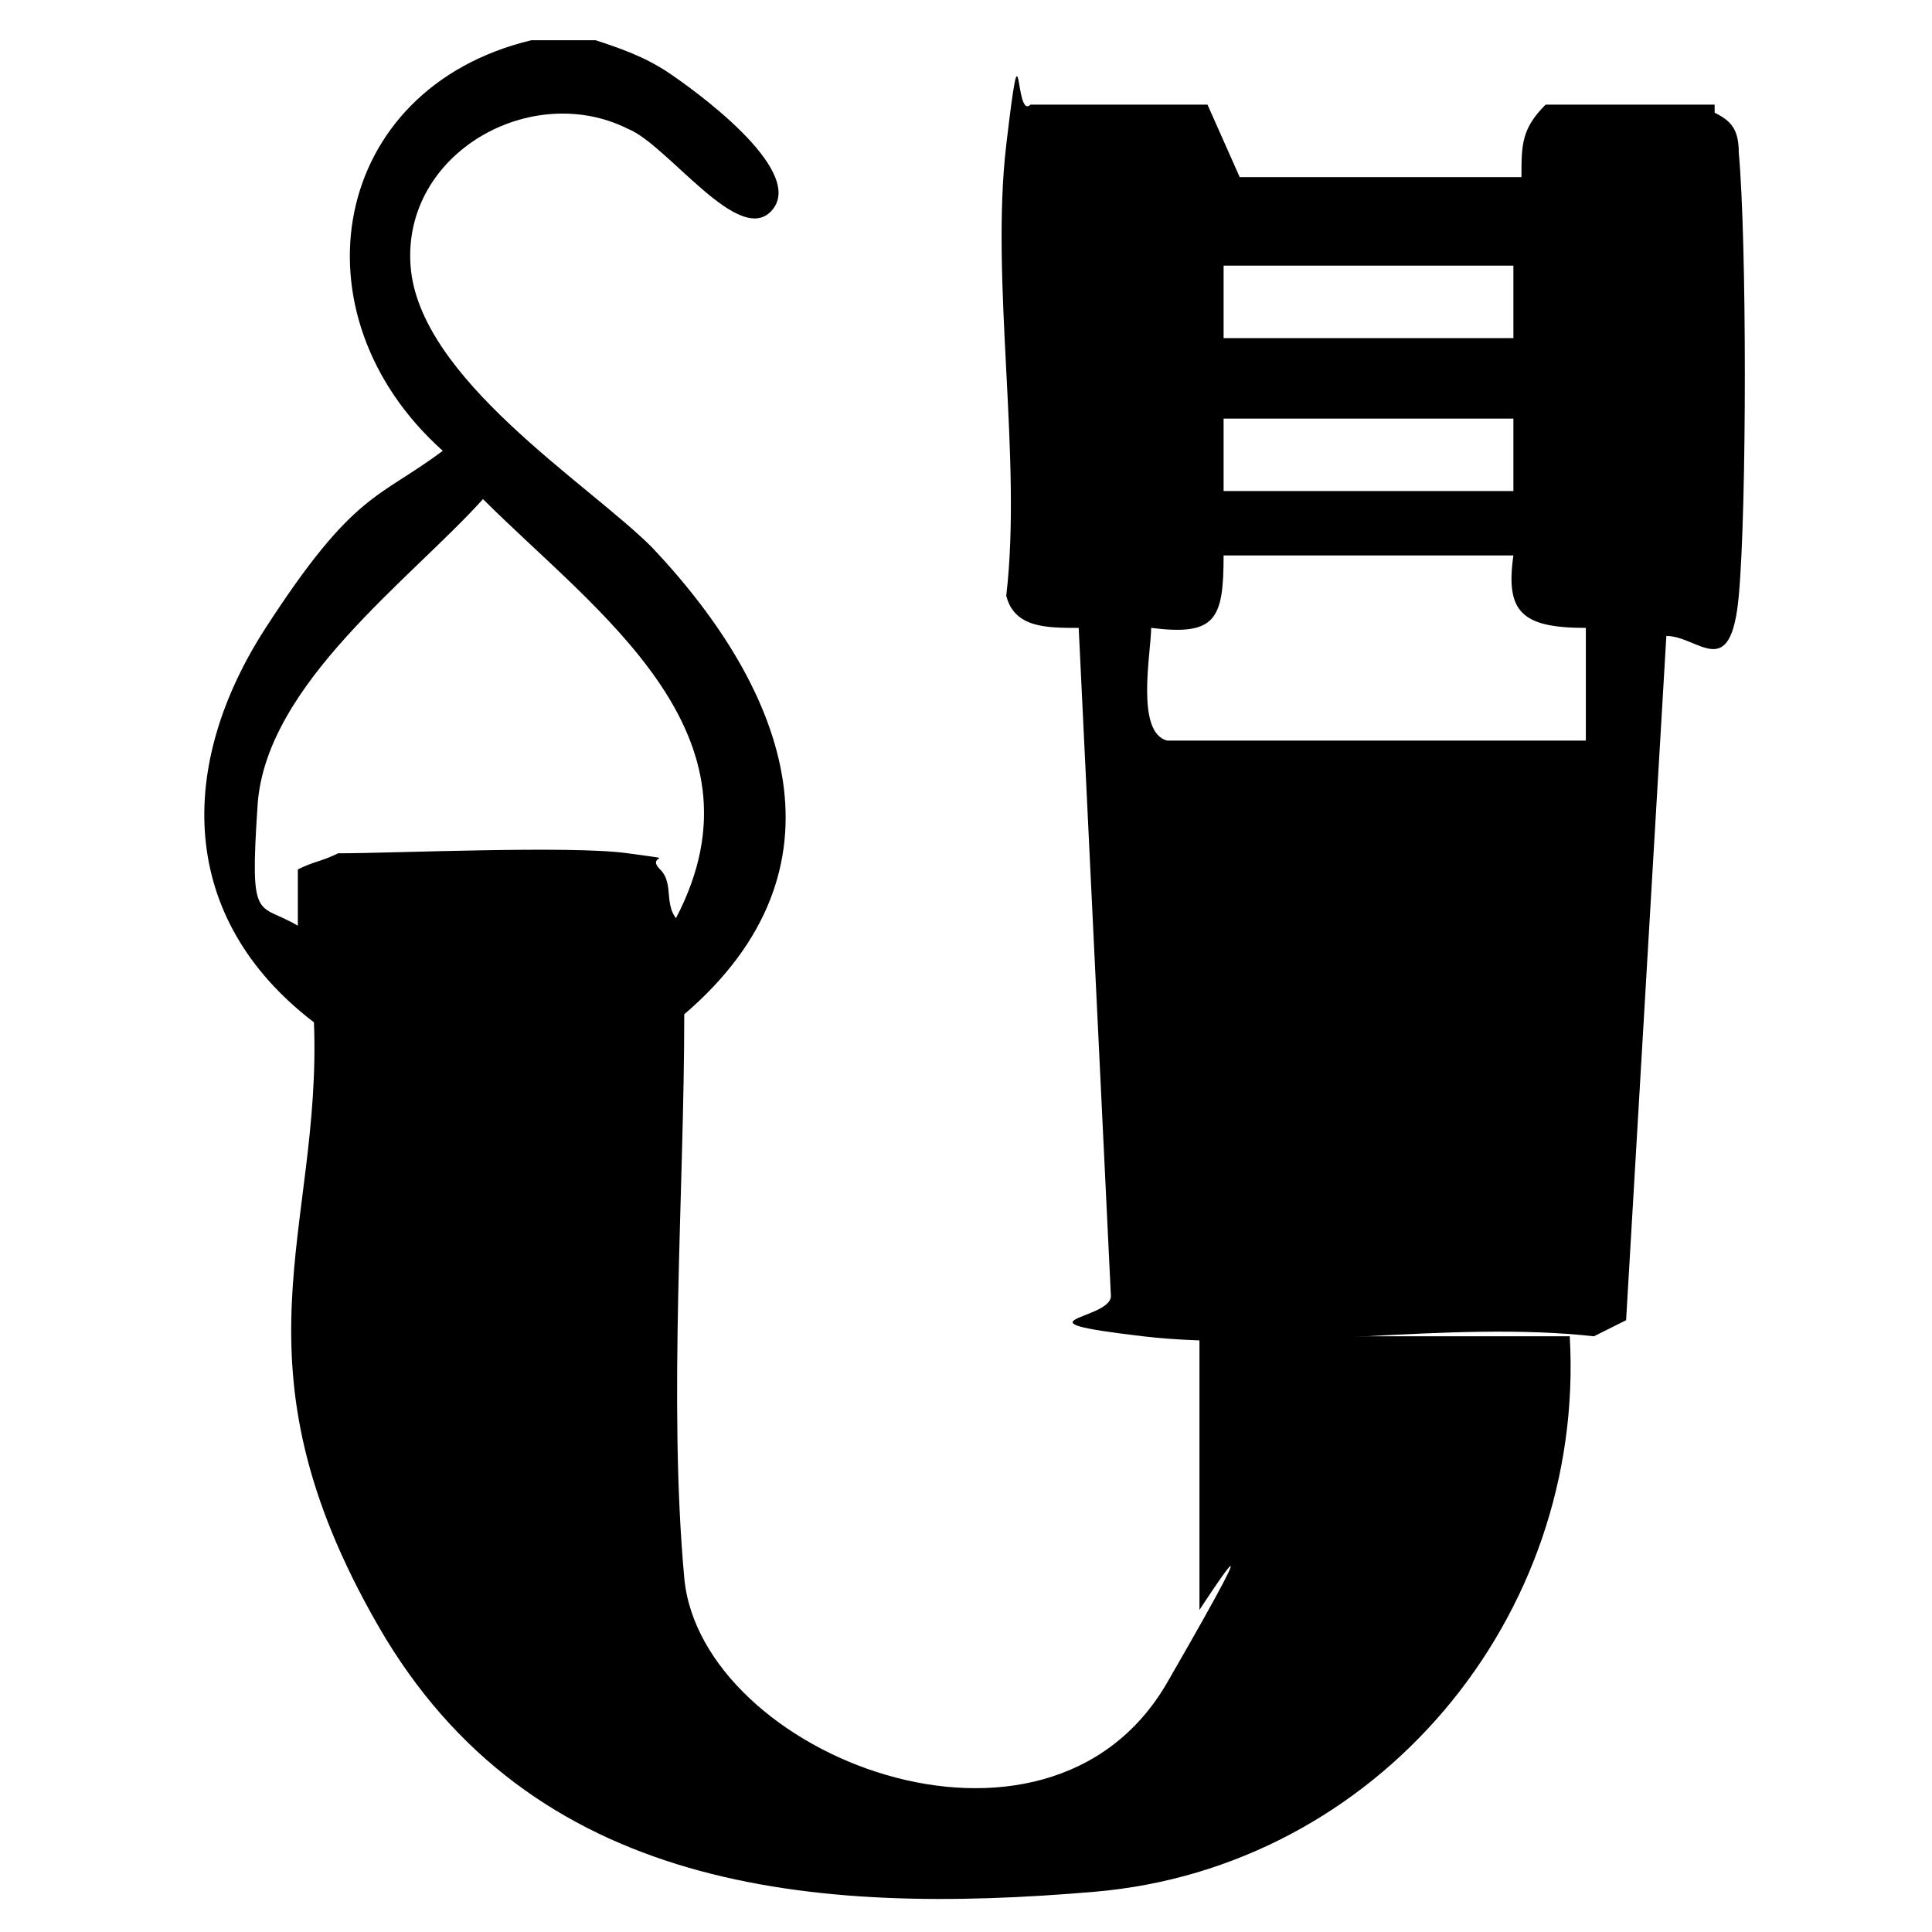 <?xml version="1.0" encoding="UTF-8"?>
<svg id="Capa_1" xmlns="http://www.w3.org/2000/svg" width=".3in" height=".3in" version="1.1" viewBox="0 0 24 24">
  <!-- Generator: Adobe Illustrator 29.5.1, SVG Export Plug-In . SVG Version: 2.1.0 Build 141)  -->
  <path d="M7.4.5c.3.1.6.2.9.4.3.2,1.7,1.2,1.3,1.7s-1.3-.8-1.8-1c-1.2-.6-2.8.3-2.7,1.7.1,1.4,2.2,2.7,3,3.5,1.7,1.8,2.5,4,.4,5.8,0,2.2-.2,4.8,0,7s4.5,3.9,6,1.3.4-.9.4-.9v-3.4h4.6c.2,3.5-2.4,6.6-5.9,6.9s-7,0-8.9-3.3-.7-4.9-.8-7.5c-1.7-1.3-1.7-3.2-.6-4.9s1.4-1.6,2.2-2.2c-1.9-1.7-1.4-4.5,1.1-5.1h.9-.1ZM8.4,11.4c1.2-2.3-1-3.8-2.4-5.2-.9,1-2.7,2.3-2.8,3.8s0,1.2.5,1.5v-.7c.2-.1.3-.1.5-.2.7,0,2.9-.1,3.6,0,.7.1.2,0,.4.2.2.2,0,.5.3.7h-.1Z"/>
  <path d="M21.3,1.4c.2.1.3.2.3.5.1,1.1.1,4.4,0,5.5s-.5.5-.9.5l-.5,8.5-.4.2c-1.8-.2-3.9.2-5.6,0s-.4-.2-.4-.5l-.4-8.3c-.4,0-.8,0-.9-.4.2-1.7-.2-3.9,0-5.6s.1-.3.3-.5h2.2l.4.9h3.5c0-.4,0-.6.3-.9h2.2-.1ZM14.3,7.8c0,.3-.2,1.3.2,1.4h5.2v-1.4c-.8,0-1-.2-.9-.9h-3.6c0,.8-.1,1-.9.9ZM18.8,3.3h-3.6v.9h3.6s0-.9,0-.9ZM18.8,6.1v-.9h-3.6v.9h3.6Z"/>
</svg>